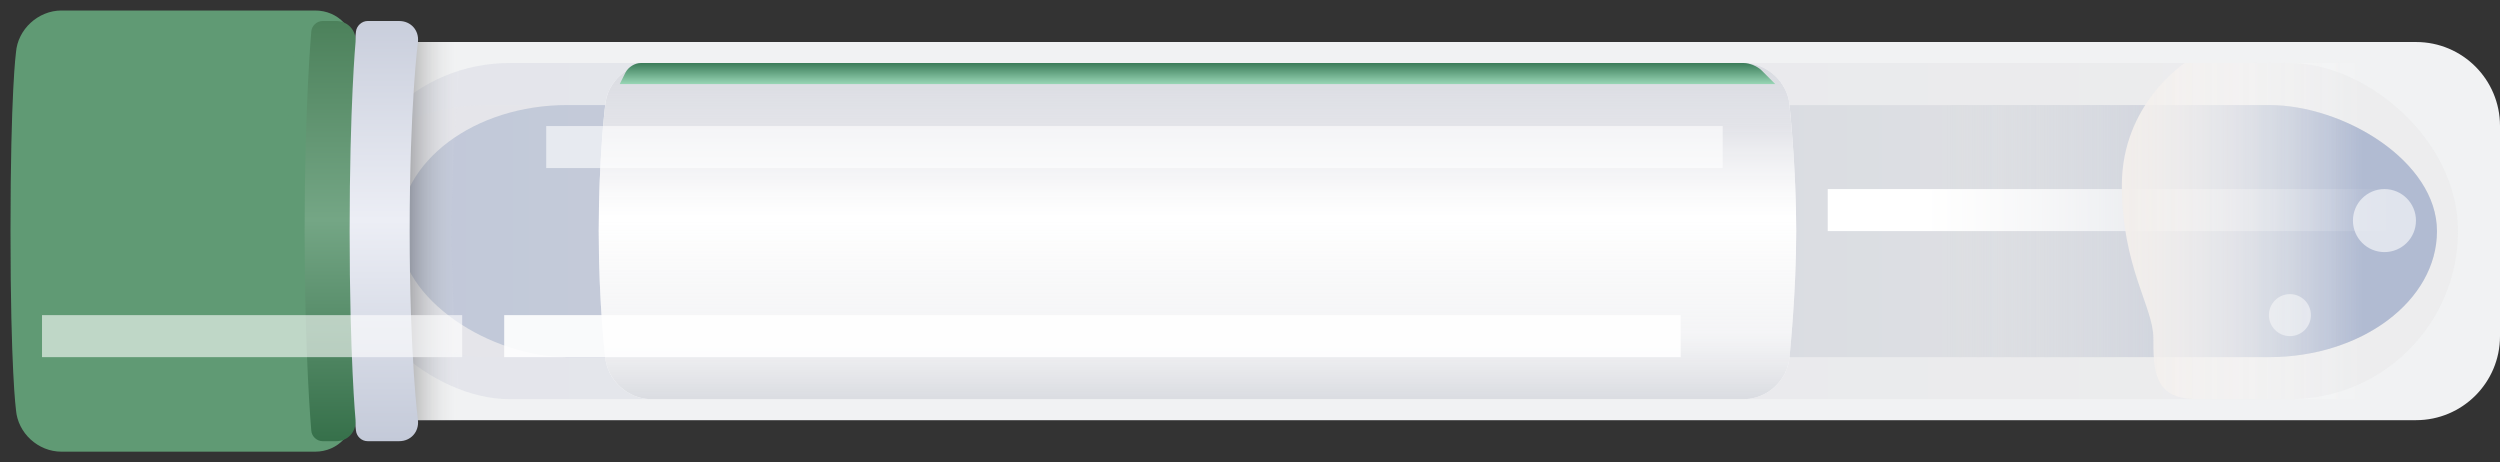<?xml version="1.0" encoding="UTF-8" standalone="no"?>
<svg width="119px" height="22px" viewBox="0 0 119 22" version="1.1" xmlns="http://www.w3.org/2000/svg" xmlns:xlink="http://www.w3.org/1999/xlink">
    <rect x="0" y="0" width="119" height="22" fill="#333333" stroke="none"/>
    <!-- Generator: Sketch 3.6.1 (26313) - http://www.bohemiancoding.com/sketch -->
    <title>Page-1</title>
    <desc>Created with Sketch.</desc>
    <defs>
        <linearGradient x1="50%" y1="0%" x2="50%" y2="100%" id="linearGradient-1">
            <stop stop-color="#CDD1DD" offset="0%"></stop>
            <stop stop-color="#E6E6E6" offset="100%"></stop>
        </linearGradient>
        <linearGradient x1="50%" y1="0%" x2="50%" y2="100%" id="linearGradient-2">
            <stop stop-color="#B1BBD2" offset="0%"></stop>
            <stop stop-color="#E6E6E6" offset="100%"></stop>
        </linearGradient>
        <linearGradient x1="50%" y1="96.281%" x2="50%" y2="76.868%" id="linearGradient-3">
            <stop stop-color="#B1BBD2" offset="0%"></stop>
            <stop stop-color="#E6E6E6" stop-opacity="0.287" offset="100%"></stop>
        </linearGradient>
        <linearGradient x1="50%" y1="0%" x2="50%" y2="100%" id="linearGradient-4">
            <stop stop-color="#000000" stop-opacity="0.5" offset="0%"></stop>
            <stop stop-color="#FFFFFF" stop-opacity="0" offset="100%"></stop>
        </linearGradient>
        <linearGradient x1="0%" y1="50%" x2="100%" y2="50%" id="linearGradient-5">
            <stop stop-color="#D9DBE1" offset="0%"></stop>
            <stop stop-color="#DEDFE5" stop-opacity="0.84" offset="19.519%"></stop>
            <stop stop-color="#FFFFFF" stop-opacity="0.5" offset="46.552%"></stop>
            <stop stop-color="#E3E4E8" stop-opacity="0.38" offset="80.534%"></stop>
            <stop stop-color="#DADCE1" offset="100%"></stop>
        </linearGradient>
        <linearGradient x1="0%" y1="50%" x2="100%" y2="50%" id="linearGradient-6">
            <stop stop-color="#C9CEDC" offset="0%"></stop>
            <stop stop-color="#ECEEF5" offset="47.336%"></stop>
            <stop stop-color="#C4CAD9" offset="100%"></stop>
        </linearGradient>
        <linearGradient x1="0%" y1="50%" x2="100%" y2="50%" id="linearGradient-7">
            <stop stop-color="#4C815B" offset="0%"></stop>
            <stop stop-color="#74A685" offset="47.336%"></stop>
            <stop stop-color="#36704A" offset="100%"></stop>
        </linearGradient>
        <linearGradient x1="50%" y1="17.171%" x2="50%" y2="100%" id="linearGradient-8">
            <stop stop-color="#FFFFFF" offset="0%"></stop>
            <stop stop-color="#FFFFFF" stop-opacity="0" offset="100%"></stop>
        </linearGradient>
        <linearGradient x1="50%" y1="0%" x2="50%" y2="100%" id="linearGradient-9">
            <stop stop-color="#F2EEEB" offset="0%"></stop>
            <stop stop-color="#FFFFFF" stop-opacity="0" offset="100%"></stop>
        </linearGradient>
        <linearGradient x1="0%" y1="50.001%" x2="100%" y2="50.001%" id="linearGradient-10">
            <stop stop-color="#3B7C59" offset="0%"></stop>
            <stop stop-color="#98D5B5" offset="100%"></stop>
        </linearGradient>
    </defs>
    <g id="Page-1" stroke="none" stroke-width="1" fill="none" fill-rule="evenodd">
        <g transform="translate(59.5, 11) scale(-1, 1) translate(-59.5, -11) " id="109">
            <g>
                <g id="Group">
                    <g transform="translate(59.5, 11) rotate(90) translate(-59.5, -11) translate(48.5, -48.5)">
                        <path d="M2,16.25 L20,16.25 L20,115.004 C20,117.211 18.208,119 16.005,119 L5.995,119 C3.789,119 2,117.217 2,115.004 L2,16.25 L2,16.25 Z" id="Rectangle-1" fill="#F1F2F3"></path>
                        <rect id="Rectangle-1" fill="url(#linearGradient-1)" opacity="0.4" x="3" y="16.25" width="16" height="100.75" rx="8"></rect>
                        <rect id="Rectangle-1" fill="url(#linearGradient-2)" x="5" y="19" width="12" height="97" rx="8"></rect>
                        <rect id="Rectangle-1" fill="url(#linearGradient-3)" x="5" y="15.25" width="12" height="100.75" rx="8"></rect>
                        <circle id="Oval-1" fill-opacity="0.6" fill="#FFFFFF" cx="10.5" cy="113.5" r="1.5"></circle>
                        <circle id="Oval-1" fill="#FFFFFF" opacity="0.5" cx="15" cy="109" r="1"></circle>
                        <path d="M0.5,2.927 C0.5,1.82 1.393,0.842 2.501,0.76 C2.501,0.76 4.368,0.5 11,0.5 C17.632,0.5 19.518,0.761 19.518,0.761 C20.612,0.85 21.5,1.81 21.5,2.927 L21.5,14.996 C21.5,16.103 20.607,16.918 19.499,16.836 C19.499,16.836 17.632,16.577 11,16.577 C4.368,16.577 2.482,16.838 2.482,16.838 C1.388,16.927 0.5,16.113 0.5,14.996 L0.5,2.927 L0.5,2.927 Z" id="Rectangle-2" fill="#609A74"></path>
                        <g id="Rectangle-14" transform="translate(2, 3)" fill="#609A74">
                            <path d="M5,0.501 C5,0.224 5.214,0 5.505,0 L6.495,0 C6.774,0 7,0.223 7,0.5 L7,10.157 C7,10.433 6.786,10.693 6.516,10.739 L5.484,10.917 C5.217,10.963 5,10.77 5,10.499 L5,0.501 L5,0.501 Z" id="Shape"></path>
                            <rect id="Rectangle-path" x="8" y="0" width="2" height="10.656" rx="0.5"></rect>
                            <path d="M11,0.5 C11,0.224 11.214,0 11.505,0 L12.495,0 C12.774,0 13,0.23 13,0.501 L13,10.499 C13,10.776 12.786,10.963 12.516,10.917 L11.484,10.739 C11.217,10.694 11,10.434 11,10.157 L11,0.5 L11,0.5 Z" id="Shape"></path>
                            <path d="M14,0.5 C14,0.224 14.214,0 14.505,0 L15.495,0 C15.774,0 16,0.23 16,0.501 L16,10.499 C16,10.776 15.786,10.963 15.516,10.917 L14.484,10.739 C14.217,10.694 14,10.434 14,10.157 L14,0.5 L14,0.5 Z" id="Shape"></path>
                            <rect id="Rectangle-path" x="17" y="0" width="1" height="11" rx="0.5"></rect>
                            <path d="M2,0.501 C2,0.224 2.214,0 2.505,0 L3.495,0 C3.774,0 4,0.223 4,0.5 L4,10.157 C4,10.433 3.786,10.693 3.516,10.739 L2.484,10.917 C2.217,10.963 2,10.77 2,10.499 L2,0.501 L2,0.501 Z" id="Shape"></path>
                            <rect id="Rectangle-path" x="0" y="0" width="1" height="11" rx="0.5"></rect>
                        </g>
                        <path d="M2,19 C2,19 7,18.5 11,18.5 C15,18.5 20,19 20,19 L20,22 C20,22 15.5,21.5 11,21.5 C6.5,21.5 2,22 2,22 L2,19 L2,19 Z" id="Rectangle-2" fill="url(#linearGradient-4)"></path>
                        <g id="Rectangle-5" transform="translate(3, 28)">
                            <g id="path-20-link" fill="#FFFFFF">
                                <path d="M0,2.993 C0,1.892 0.897,0.908 1.99,0.808 C1.99,0.808 4.5,0.5 8,0.5 C11.5,0.5 14.01,0.808 14.01,0.808 C15.109,0.914 16,1.902 16,2.993 L16,55.007 C16,56.108 15.111,57.084 14.011,57.179 C14.011,57.179 11,57.5 8,57.5 C5,57.5 1.989,57.179 1.989,57.179 C0.891,57.08 0,56.098 0,55.007 L0,2.993 L0,2.993 Z" id="path-20"></path>
                            </g>
                            <g id="path-20-link" fill="url(#linearGradient-5)">
                                <path d="M0,2.993 C0,1.892 0.897,0.908 1.99,0.808 C1.99,0.808 4.5,0.5 8,0.5 C11.5,0.5 14.01,0.808 14.01,0.808 C15.109,0.914 16,1.902 16,2.993 L16,55.007 C16,56.108 15.111,57.084 14.011,57.179 C14.011,57.179 11,57.5 8,57.5 C5,57.5 1.989,57.179 1.989,57.179 C0.891,57.08 0,56.098 0,55.007 L0,2.993 L0,2.993 Z" id="path-20"></path>
                            </g>
                        </g>
                        <path d="M1,17.495 C1,17.222 1.232,16.973 1.497,16.945 C1.497,16.945 5,16.5 11,16.5 C17,16.5 20.503,16.945 20.503,16.945 C20.778,16.975 21,17.216 21,17.495 L21,19.001 C21,19.553 20.557,19.95 20.008,19.895 C20.008,19.895 17,19.5 11,19.5 C5,19.5 1.992,19.895 1.992,19.895 C1.444,19.953 1,19.557 1,19.001 L1,17.495 L1,17.495 Z" id="Rectangle-2" fill="url(#linearGradient-6)"></path>
                        <path d="M1,15.354 C1,15.08 1.232,14.838 1.497,14.818 C1.497,14.818 5,14.5 11,14.5 C17,14.5 20.503,14.818 20.503,14.818 C20.778,14.839 21,15.086 21,15.354 L21,16.004 C21,16.554 20.557,16.964 19.995,16.924 C19.995,16.924 17,16.643 11,16.643 C5,16.643 1.992,16.925 1.992,16.925 C1.444,16.966 1,16.546 1,16.004 L1,15.354 L1,15.354 Z" id="Rectangle-2" fill="url(#linearGradient-7)"></path>
                        <rect id="Rectangle-7" fill="#FFFFFF" opacity="0.6" x="15" y="2" width="2" height="20"></rect>
                        <rect id="Rectangle-7" fill-opacity="0.9" fill="#FFFFFF" x="15" y="24" width="2" height="56"></rect>
                        <rect id="Rectangle-7" fill="url(#linearGradient-8)" x="9" y="87" width="2" height="27"></rect>
                        <rect id="Rectangle-7" fill-opacity="0.6" fill="#FFFFFF" x="6" y="26" width="2" height="56"></rect>
                        <path d="M3,104 C3,104 4.938,101 8.815,101 C12.692,101 14.63,102.5 16.084,102.5 C17.538,102.5 18.992,102.5 18.992,104.5 L18.992,112.516 L2.992,112.516 L3,104 L3,104 Z" id="Path-1" fill="url(#linearGradient-9)"></path>
                        <path d="M3,30.495 C3,30.222 3.193,29.904 3.453,29.773 L4,29.5 L4,84.5 L3.35,83.85 C3.157,83.657 3,83.284 3,83.005 L3,30.495 L3,30.495 Z" id="Rectangle-5" fill="url(#linearGradient-10)"></path>
                    </g>
                </g>
            </g>
        </g>
    </g>
</svg>